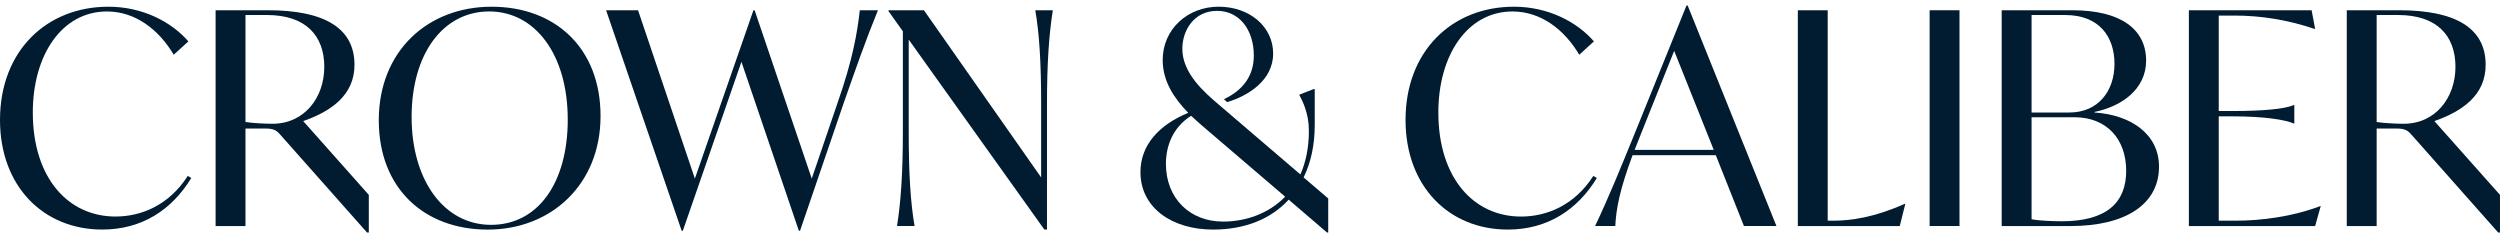 <?xml version="1.0" encoding="UTF-8"?>
<svg xmlns="http://www.w3.org/2000/svg" width="371" height="35" viewBox="0 0 371 35" fill="none">
  <g clip-path="url(#clip0_1_2)">
    <path d="M0 17.797C0 7.548 6.913 0.996 16.084 0.996C21.216 0.996 25.474 3.283 27.954 6.143L25.781 8.123C23.564 4.384 20.087 1.702 15.869 1.702C9.218 1.698 4.868 8.12 4.868 16.696C4.868 26.417 10.128 32.133 17.129 32.133C20.912 32.133 25.04 30.508 27.866 26.107L28.389 26.414C25.518 31.121 21.084 34.066 15.171 34.066C6.479 34.069 0 27.692 0 17.797Z" fill="#011C31"></path>
    <path d="M54.731 28.926V34.513H54.472L41.605 19.999C40.995 19.297 40.56 19.075 39.344 19.075H36.43V33.545H31.996V1.521H39.779C48.127 1.521 52.605 4.16 52.605 9.613C52.605 14.143 49.128 16.519 44.998 17.971L54.734 28.923L54.731 28.926ZM48.124 9.923C48.124 5.261 45.342 2.227 39.604 2.227H36.43V18.104C37.431 18.281 39.56 18.367 40.429 18.367C45.166 18.367 48.124 14.495 48.124 9.92V9.923Z" fill="#011C31"></path>
    <path d="M56.211 17.841C56.211 7.548 63.515 0.996 72.949 0.996C82.383 0.996 89.121 7.111 89.121 17.227C89.121 27.344 81.817 34.073 72.383 34.073C62.949 34.073 56.211 27.958 56.211 17.844V17.841ZM84.252 17.708C84.252 8.12 79.428 1.698 72.602 1.698C65.776 1.698 61.083 7.943 61.083 17.357C61.083 26.771 65.907 33.367 72.865 33.367C79.822 33.367 84.256 27.167 84.256 17.708H84.252Z" fill="#011C31"></path>
    <path d="M130.288 1.522C128.418 6.096 127.027 10.098 125.116 15.551L118.725 34.244H118.55L110.029 9.174L101.333 34.244H101.158L89.945 1.522H94.686L103.119 26.503L111.811 1.522H111.986L120.463 26.503L124.287 15.286C126.548 8.864 127.245 4.729 127.593 1.519H130.288V1.522Z" fill="#011C31"></path>
    <path d="M156.242 1.521C155.676 5.039 155.372 9.351 155.372 15.507V34.067H154.982L134.854 5.877V19.556C134.854 25.712 135.114 30.024 135.723 33.541H133.116C133.682 30.024 133.985 25.712 133.985 19.556V4.647L131.855 1.658V1.525H137.115L154.506 26.332V15.513C154.506 9.357 154.247 5.046 153.637 1.528H156.245L156.242 1.521Z" fill="#011C31"></path>
    <path d="M197.109 29.451V34.509H196.934L191.24 29.628C188.632 32.488 184.761 34.07 180.024 34.07C173.895 34.07 169.242 30.815 169.242 25.538C169.242 21.536 171.981 18.544 176.328 16.741C174.242 14.586 172.544 12.078 172.544 8.911C172.544 4.293 176.284 0.993 180.849 0.993C185.414 0.993 188.935 3.941 188.935 7.943C188.935 11.945 185.195 14.232 182.109 15.156L181.631 14.716C184.37 13.441 186.065 11.328 186.065 8.25C186.065 4.337 183.848 1.61 180.63 1.61C177.109 1.61 175.458 4.599 175.458 7.241C175.458 10.847 178.676 13.663 180.849 15.51L192.978 25.889C193.76 24.13 194.238 21.973 194.238 19.423C194.238 16.741 193.281 14.982 192.803 14.058L194.932 13.223H195.107V18.544C195.107 21.492 194.541 24.13 193.456 26.329L197.109 29.451ZM190.717 29.189L179.198 19.338C178.416 18.677 177.547 17.93 176.762 17.183C173.979 18.942 173.023 21.758 173.023 24.308C173.023 29.454 176.587 32.883 181.499 32.883C184.804 32.883 188.238 31.741 190.717 29.189Z" fill="#011C31"></path>
    <path d="M208.582 17.797C208.582 7.548 215.495 0.996 224.667 0.996C229.798 0.996 234.056 3.283 236.536 6.143L234.363 8.123C232.146 4.384 228.669 1.702 224.451 1.702C217.8 1.702 213.451 8.123 213.451 16.699C213.451 26.42 218.71 32.137 225.711 32.137C229.494 32.137 233.625 30.511 236.448 26.11L236.971 26.417C234.1 31.124 229.666 34.069 223.753 34.069C215.058 34.069 208.582 27.692 208.582 17.797Z" fill="#011C31"></path>
    <path d="M254.621 23.03H242.274C240.36 28.177 239.838 30.948 239.71 33.542H236.711C238.797 29.145 240.451 25.054 242.711 19.512L250.275 0.819H250.45L263.624 33.542H258.799L254.625 23.03H254.621ZM254.318 22.239L248.449 7.548L243.537 19.819L242.58 22.239H254.318Z" fill="#011C31"></path>
    <path d="M282.75 30.245L281.925 33.545H266.797V1.521H271.231V32.751H272.056C274.664 32.751 278.144 32.267 282.662 30.245H282.75Z" fill="#011C31"></path>
    <path d="M286.355 1.521H290.789V33.541H286.355V1.521Z" fill="#011C31"></path>
    <path d="M320.396 24.747C320.396 30.157 315.659 33.545 307.266 33.545H297.051V1.521H307.529C314.789 1.521 318.485 4.381 318.485 9C318.485 13.267 314.789 15.817 310.834 16.608V16.696C316.181 17.047 320.399 19.863 320.399 24.744L320.396 24.747ZM306.441 2.227H301.485V16.696H307.094C311.353 16.696 313.789 13.53 313.789 9.484C313.789 5.438 311.528 2.227 306.441 2.227ZM315.527 25.361C315.527 20.61 312.616 17.399 307.832 17.399H301.485V32.529C302.398 32.751 304.833 32.836 305.962 32.836C312.613 32.836 315.527 30.065 315.527 25.358V25.361Z" fill="#011C31"></path>
    <path d="M344.393 30.596L343.567 33.545H324.828V1.521H343.045L343.567 4.293H343.48C339.481 2.929 335.438 2.312 331.654 2.312H329.262V16.475H331.26C335.957 16.475 339.043 16.168 340.39 15.595H340.478V18.322H340.39C339.043 17.75 335.957 17.266 331.26 17.266H329.262V32.748H331.782C335.522 32.748 340.131 32.175 344.302 30.593H344.39L344.393 30.596Z" fill="#011C31"></path>
    <path d="M370.997 28.926V34.513H370.737L357.871 19.999C357.261 19.297 356.826 19.075 355.61 19.075H352.696V33.545H348.262V1.521H356.044C364.393 1.521 368.871 4.16 368.871 9.613C368.871 14.143 365.394 16.519 361.263 17.971L371 28.923L370.997 28.926ZM364.39 9.923C364.39 5.261 361.607 2.227 355.869 2.227H352.696V18.104C353.696 18.281 355.826 18.367 356.695 18.367C361.432 18.367 364.39 14.495 364.39 9.92V9.923Z" fill="#011C31"></path>
  </g>
  <defs>
    <clipPath id="clip0_1_2">
      <rect width="371" height="35" fill="white"></rect>
    </clipPath>
  </defs>
</svg>
